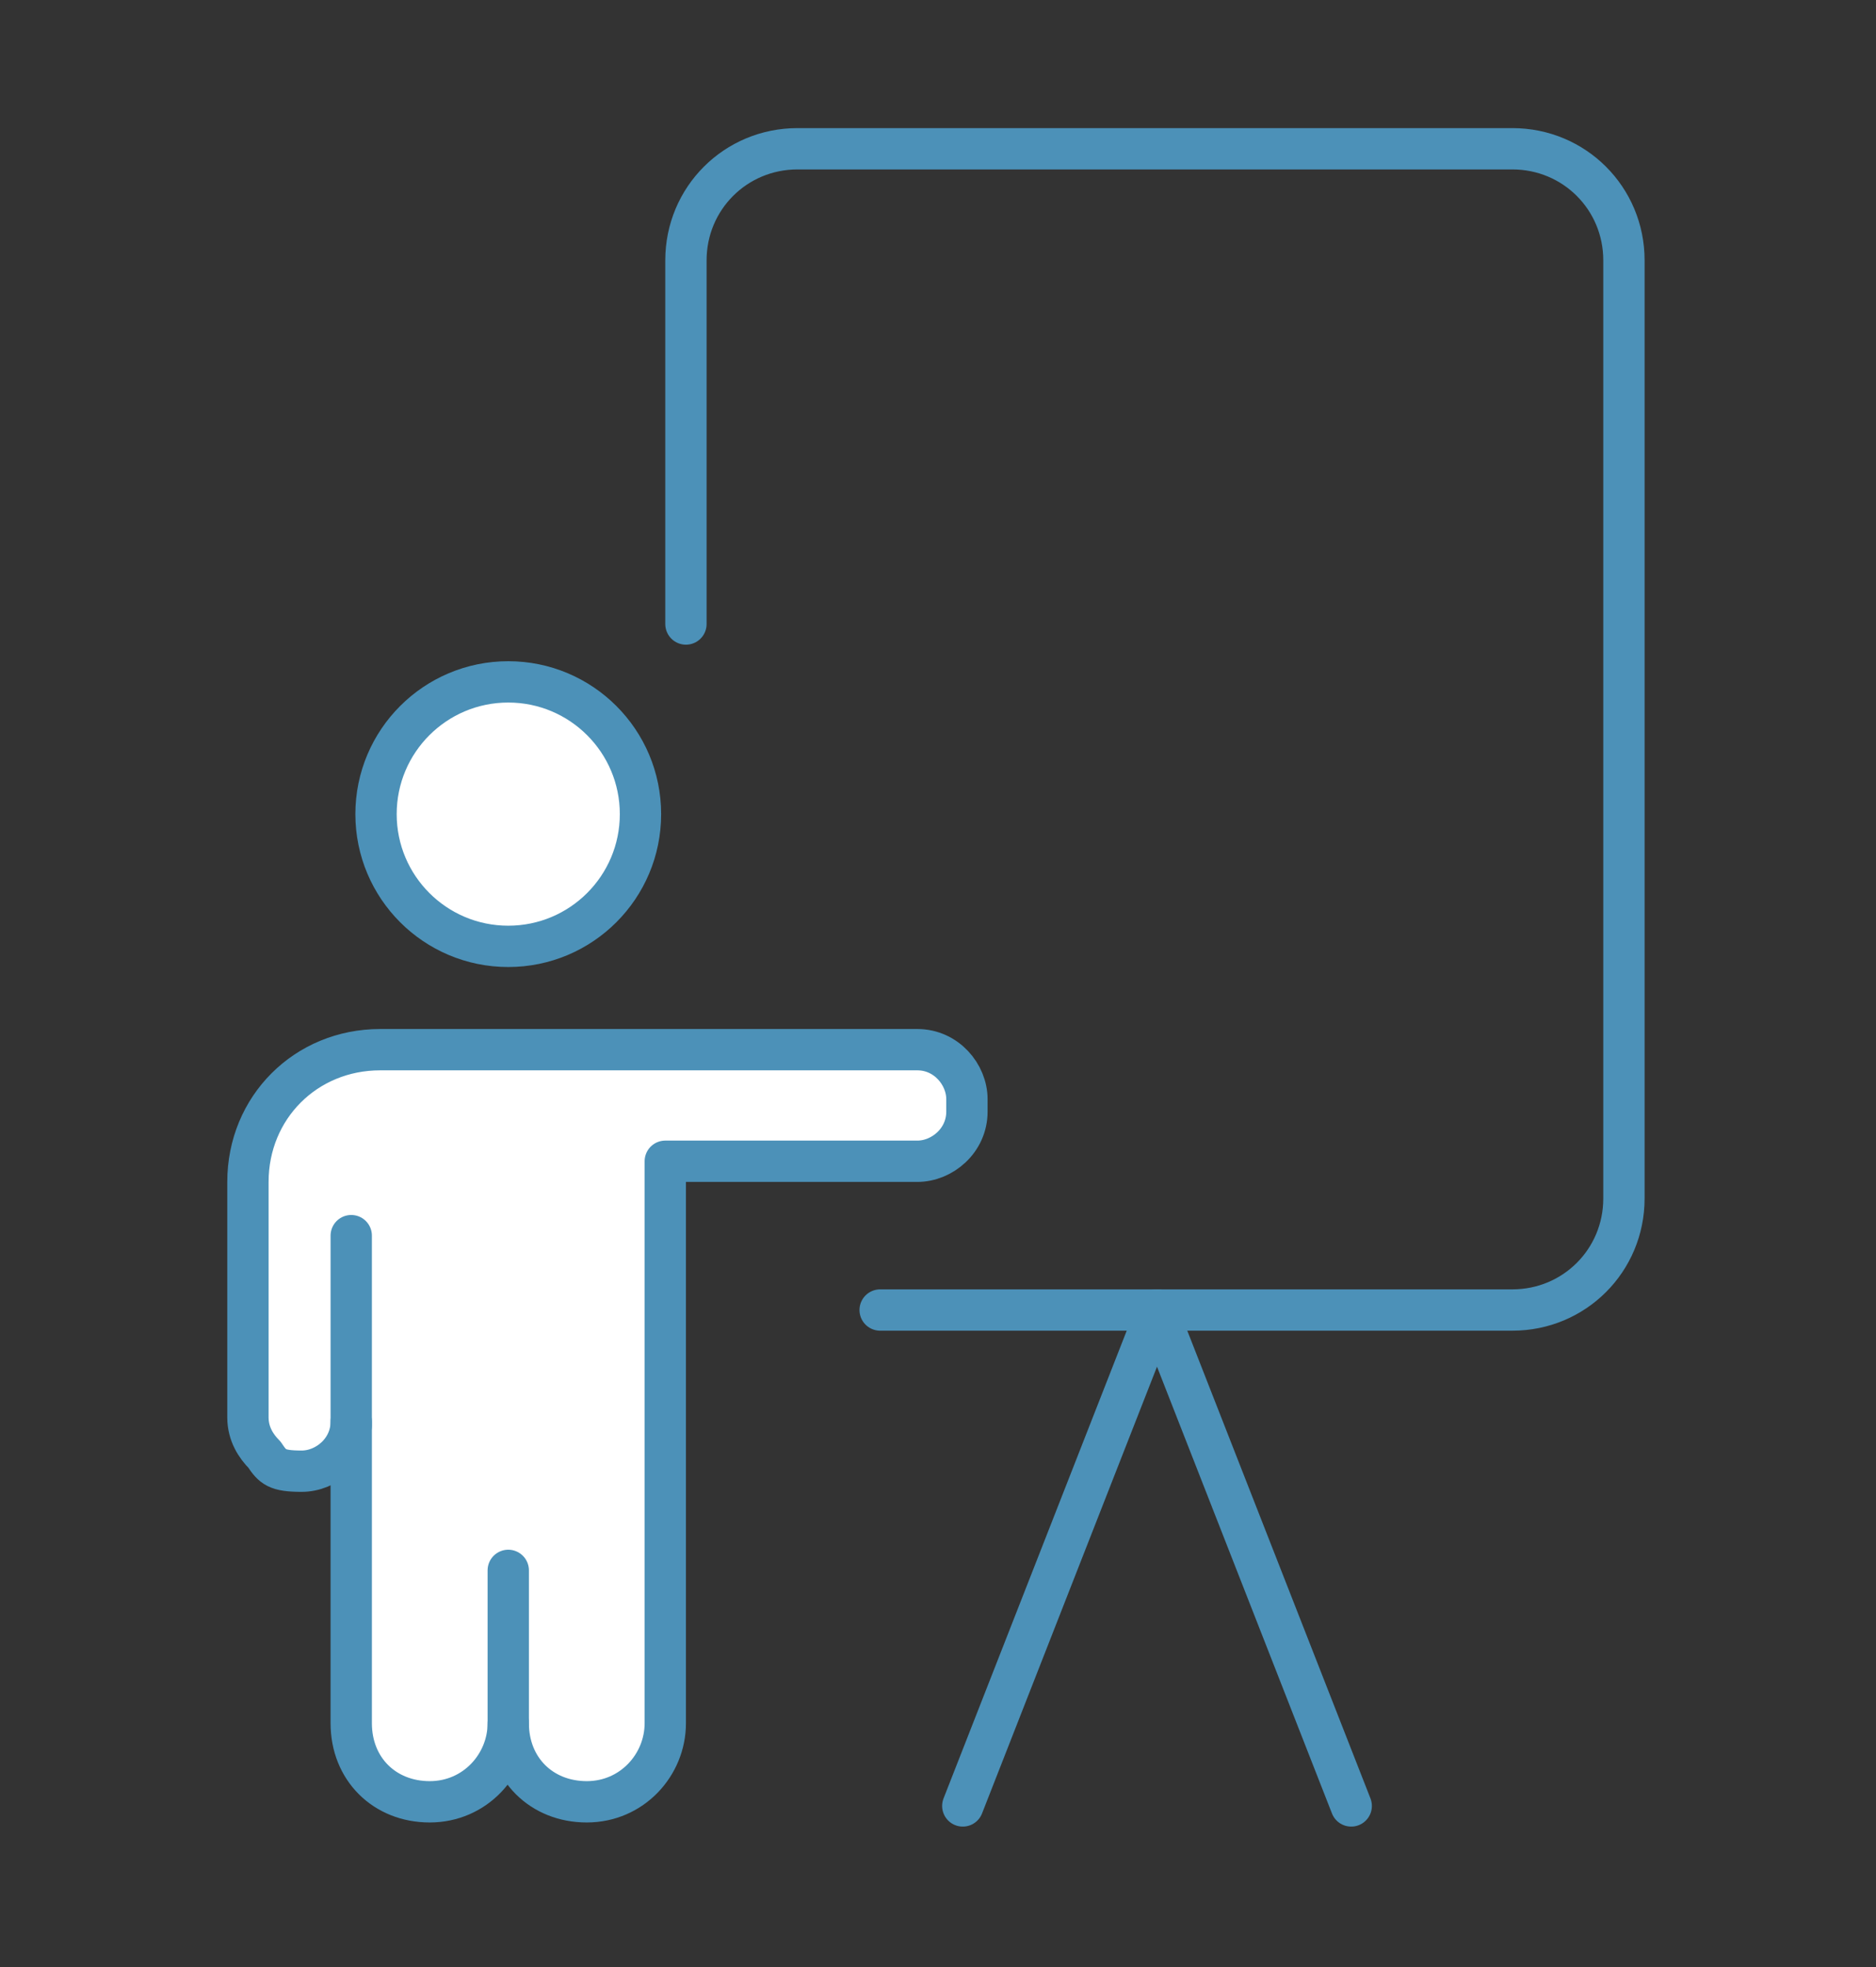 <?xml version="1.0" encoding="UTF-8"?>
<svg id="stroke" xmlns="http://www.w3.org/2000/svg" version="1.1" viewBox="0 0 45.4 47.6">
  <rect x="0" y="0" width="45.4" height="47.6" fill="#333333" stroke="none"/>
  <!-- Generator: Adobe Illustrator 29.3.1, SVG Export Plug-In . SVG Version: 2.1.0 Build 151)  -->
  <defs>
    <style>
      .st0 {
        fill: #fff;
      }

      .st0, .st1 {
        stroke: #4c91b8;
        stroke-linecap: round;
        stroke-linejoin: round;
      }

      .st1 {
        fill: none;
      }
    </style>
  </defs>
  <circle class="st0" cx="12.3" cy="19.7" r="3.2"/>
  <path class="st1" d="M21.3,31.7h15.3c1.5,0,2.7-1.2,2.7-2.7V6.3c0-1.5-1.2-2.7-2.7-2.7h-17.3c-1.5,0-2.7,1.2-2.7,2.7v8.8"/>
  <line class="st1" x1="32.7" y1="43.7" x2="28" y2="31.7"/>
  <line class="st1" x1="28" y1="31.7" x2="23.3" y2="43.7"/>
  <path class="st0" d="M23.4,26.9h0c0,.7-.6,1.2-1.2,1.2h-6.1v13.6c0,1-.8,1.9-1.9,1.9s-1.9-.8-1.9-1.9c0,1-.8,1.9-1.9,1.9s-1.9-.8-1.9-1.9v-7.3c0,.7-.6,1.2-1.2,1.2s-.7-.1-.9-.4c-.2-.2-.4-.5-.4-.9v-5.7c0-1.8,1.4-3.2,3.2-3.2h13c.7,0,1.2.6,1.2,1.2Z"/>
  <path class="st1" d="M12.3,38v3.8"/>
  <line class="st1" x1="8.5" y1="34.5" x2="8.5" y2="29.9"/>
</svg>